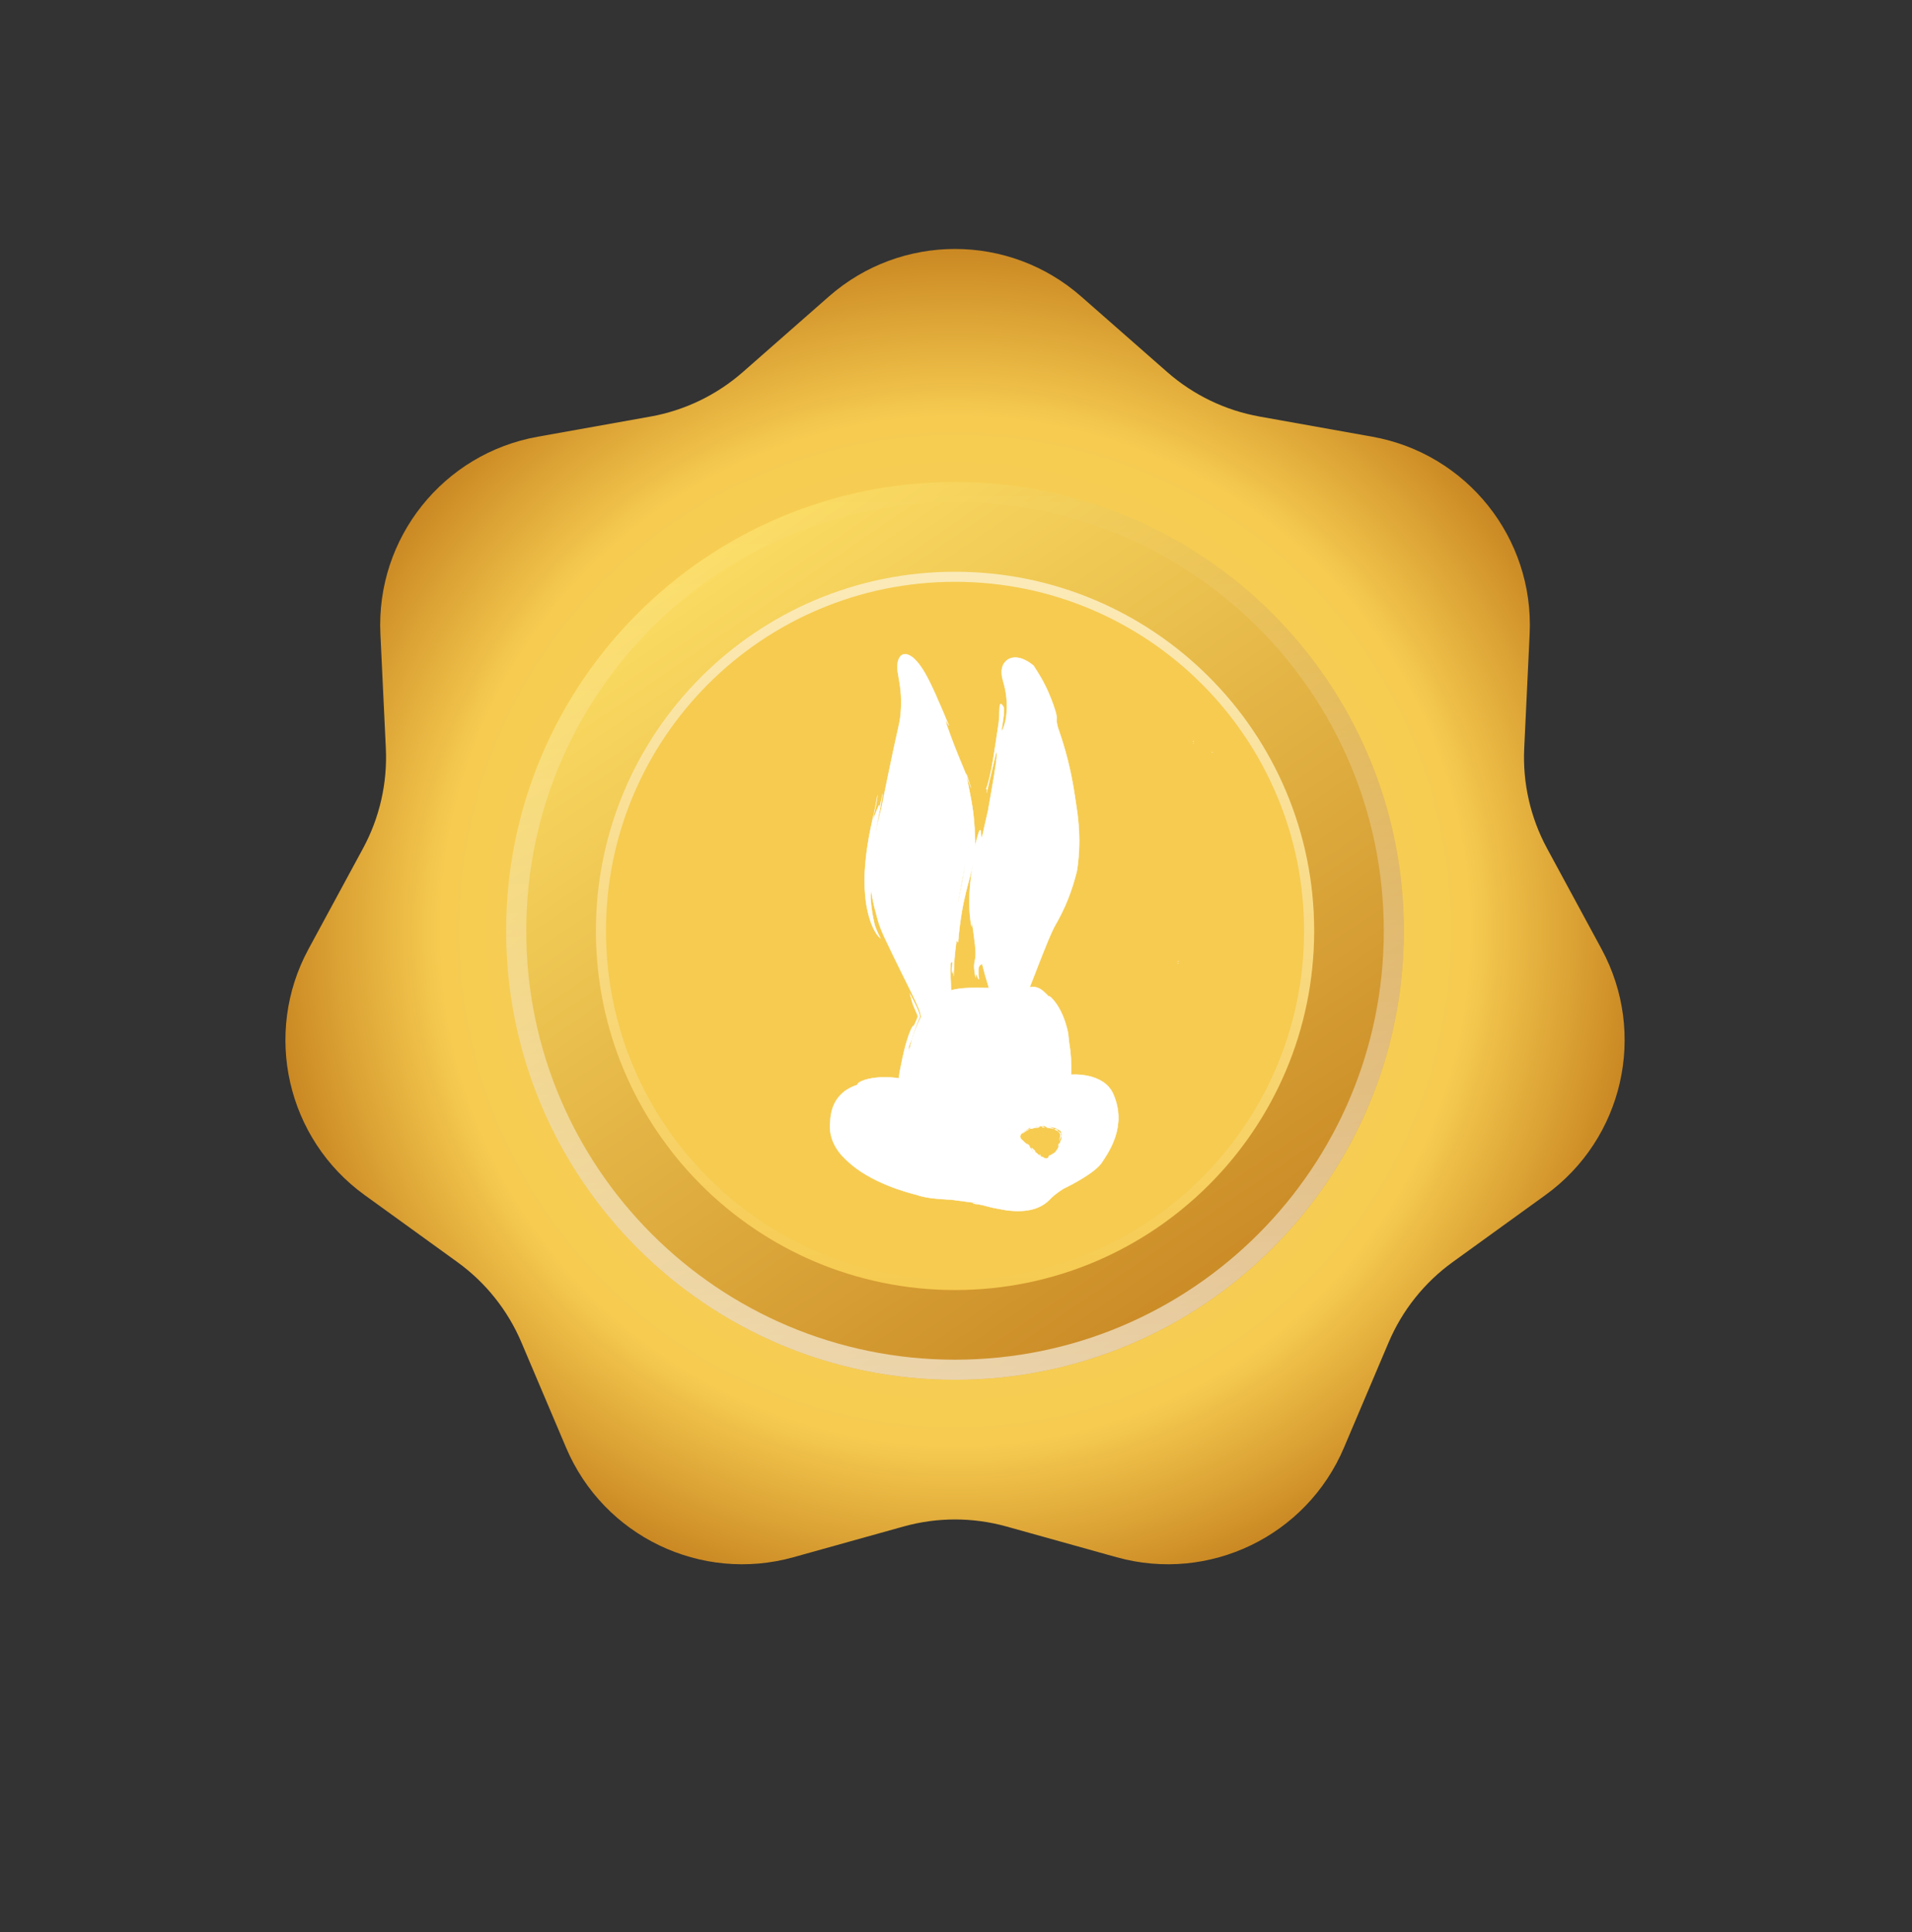 <?xml version="1.0" encoding="UTF-8" standalone="no" ?>
<!DOCTYPE svg PUBLIC "-//W3C//DTD SVG 1.1//EN" "http://www.w3.org/Graphics/SVG/1.1/DTD/svg11.dtd">
<svg xmlns="http://www.w3.org/2000/svg" xmlns:xlink="http://www.w3.org/1999/xlink" version="1.1" width="190" height="192" viewBox="0 0 190 192" xml:space="preserve">
<rect x="0" y="0" width="190" height="192" fill="#333333" stroke="none"/>
<desc>Created with Fabric.js 5.3.0</desc>
<defs>
</defs>
<g transform="matrix(1 0 0 1 94.903 90.088)" id="uxcfGuKpnIWH9J6kzeh_z"  >
<radialGradient id="SVGID_32" gradientUnits="userSpaceOnUse" gradientTransform="matrix(0 74.049 -74.049 0 90.903 86)"  cx="0" cy="0" r="1" fx="0" fy="0">
<stop offset="0%" style="stop-color:rgb(247,217,97);stop-opacity: 1"/>
<stop offset="68.75%" style="stop-color:rgb(246,203,80);stop-opacity: 1"/>
<stop offset="100%" style="stop-color:rgb(185,110,17);stop-opacity: 1"/>
</radialGradient>
<path style="stroke: none; stroke-width: 1; stroke-dasharray: none; stroke-linecap: butt; stroke-dashoffset: 0; stroke-linejoin: miter; stroke-miterlimit: 4; fill: url(#SVGID_32); fill-rule: nonzero; opacity: 1;"  transform=" translate(-90.903, -83.588)" d="M 78.365 22.964 C 85.537 16.664 96.269 16.664 103.441 22.964 L 111.984 30.466 C 114.587 32.753 117.767 34.284 121.178 34.894 L 132.37 36.895 C 141.767 38.575 148.458 46.966 148.005 56.5 L 147.465 67.857 C 147.3 71.318 148.086 74.759 149.736 77.806 L 155.15 87.803 C 159.695 96.197 157.307 106.661 149.569 112.251 L 140.354 118.91 C 137.545 120.939 135.345 123.698 133.991 126.889 L 129.55 137.354 C 125.822 146.142 116.152 150.798 106.957 148.235 L 96.006 145.181 C 92.668 144.251 89.139 144.251 85.8 145.181 L 74.849 148.235 C 65.654 150.798 55.985 146.142 52.256 137.354 L 47.815 126.889 C 46.461 123.698 44.261 120.939 41.452 118.91 L 32.237 112.251 C 24.5 106.661 22.111 96.197 26.657 87.803 L 32.071 77.806 C 33.721 74.759 34.506 71.318 34.341 67.857 L 33.802 56.5 C 33.348 46.965 40.04 38.575 49.437 36.895 L 60.628 34.894 C 64.04 34.284 67.219 32.753 69.823 30.466 L 78.365 22.964 Z" stroke-linecap="round" />
</g>
<g transform="matrix(1 0 0 1 94.903 92.5)" id="TouAFn5AzMSAcqU8_aewu"  >
<linearGradient id="SVGID_33" gradientUnits="userSpaceOnUse" gradientTransform="matrix(1 0 0 1 0 0)"  x1="116.108" y1="127.556" x2="61.479" y2="47.496">
<stop offset="0%" style="stop-color:rgb(200,135,35);stop-opacity: 1"/>
<stop offset="100%" style="stop-color:rgb(253,223,101);stop-opacity: 1"/>
</linearGradient>
<path style="stroke: none; stroke-width: 1; stroke-dasharray: none; stroke-linecap: butt; stroke-dashoffset: 0; stroke-linejoin: miter; stroke-miterlimit: 4; fill: url(#SVGID_33); fill-rule: nonzero; opacity: 1;"  transform=" translate(-90.903, -86)" d="M 90.903 130.608 C 115.54 130.608 135.511 110.637 135.511 86.001 C 135.511 61.364 115.54 41.393 90.903 41.393 C 66.267 41.393 46.295 61.364 46.295 86.001 C 46.295 110.637 66.267 130.608 90.903 130.608 Z" stroke-linecap="round" />
</g>
<g transform="matrix(1 0 0 1 94.903 92.5)" id="UFZODqM8xFiCSJGkfJhTl"  >
<linearGradient id="SVGID_34" gradientUnits="userSpaceOnUse" gradientTransform="matrix(1 0 0 1 0 0)"  x1="90.903" y1="41.393" x2="90.903" y2="130.608">
<stop offset="0%" style="stop-color:rgb(255,255,255);stop-opacity: 0"/>
<stop offset="100%" style="stop-color:rgb(255,255,255);stop-opacity: 0.6"/>
</linearGradient>
<path style="stroke: url(#SVGID_34); stroke-width: 2; stroke-dasharray: none; stroke-linecap: butt; stroke-dashoffset: 0; stroke-linejoin: miter; stroke-miterlimit: 4; fill: none; fill-rule: nonzero; opacity: 1;"  transform=" translate(-90.903, -86)" d="M 134.511 86.001 C 134.511 110.085 114.987 129.608 90.903 129.608 C 66.819 129.608 47.295 110.085 47.295 86.001 C 47.295 61.916 66.819 42.393 90.903 42.393 C 114.987 42.393 134.511 61.916 134.511 86.001 Z" stroke-linecap="round" />
</g>
<g transform="matrix(1 0 0 1 94.903 92.5)" id="nZrbdafcad60SYi35EyRE"  >
<path style="stroke: none; stroke-width: 1; stroke-dasharray: none; stroke-linecap: butt; stroke-dashoffset: 0; stroke-linejoin: miter; stroke-miterlimit: 4; fill: rgb(246,203,80); fill-rule: nonzero; opacity: 1;"  transform=" translate(-90.903, -86)" d="M 90.903 121.686 C 110.612 121.686 126.59 105.709 126.59 86 C 126.59 66.291 110.612 50.313 90.903 50.313 C 71.194 50.313 55.217 66.291 55.217 86 C 55.217 105.709 71.194 121.686 90.903 121.686 Z" stroke-linecap="round" />
</g>
<g transform="matrix(1 0 0 1 94.903 92.5)" id="5YR6ANe4IHjFeDqQWeO-Q"  >
<linearGradient id="SVGID_35" gradientUnits="userSpaceOnUse" gradientTransform="matrix(1 0 0 1 0 0)"  x1="90.903" y1="50.313" x2="90.903" y2="121.686">
<stop offset="0%" style="stop-color:rgb(255,255,255);stop-opacity: 0.6"/>
<stop offset="100%" style="stop-color:rgb(255,255,255);stop-opacity: 0"/>
</linearGradient>
<path style="stroke: url(#SVGID_35); stroke-width: 1; stroke-dasharray: none; stroke-linecap: butt; stroke-dashoffset: 0; stroke-linejoin: miter; stroke-miterlimit: 4; fill: none; fill-rule: nonzero; opacity: 1;"  transform=" translate(-90.903, -86)" d="M 126.09 86 C 126.09 105.433 110.336 121.186 90.903 121.186 C 71.47 121.186 55.717 105.433 55.717 86 C 55.717 66.567 71.47 50.813 90.903 50.813 C 110.336 50.813 126.09 66.567 126.09 86 Z" stroke-linecap="round" />
</g>
<g transform="matrix(0.037 0 0 0.037 101.469 92.67)" id="L1vNW3p00-ZTNa__3rT5g"  >
<g style=""   >
		<g transform="matrix(1 0 0 1 513.056 -484.468)" id="tMNNwfOpqN9GADVphenG7"  >
<path style="stroke: rgb(255,255,255); stroke-width: 1; stroke-dasharray: none; stroke-linecap: butt; stroke-dashoffset: 0; stroke-linejoin: miter; stroke-miterlimit: 10; fill: rgb(255,255,255); fill-rule: nonzero; opacity: 1;"  transform=" translate(-1026.49, -290.255)" d="M 1026.11 290.2 C 1026.35 290.31 1026.61 290.38 1026.87 290.42 L 1026.35 290.09 C 1026.27 290.13 1026.19 290.17 1026.11 290.2 Z" stroke-linecap="round" />
</g>
		<g transform="matrix(1 0 0 1 461.916 -512.713)" id="kk1db8bPOpl9TVx1OnQSQ"  >
<path style="stroke: rgb(255,255,255); stroke-width: 1; stroke-dasharray: none; stroke-linecap: butt; stroke-dashoffset: 0; stroke-linejoin: miter; stroke-miterlimit: 10; fill: rgb(255,255,255); fill-rule: nonzero; opacity: 1;"  transform=" translate(-975.35, -262.01)" d="M 975.76 261.62 L 974.94 262.4 L 974.94 262.4 C 975.27 262.12 975.54 261.86 975.76 261.62 Z" stroke-linecap="round" />
</g>
		<g transform="matrix(1 0 0 1 462.131 -507.898)" id="Ft5XRPRiiIikGl-ChJ4Kc"  >
<path style="stroke: rgb(255,255,255); stroke-width: 1; stroke-dasharray: none; stroke-linecap: butt; stroke-dashoffset: 0; stroke-linejoin: miter; stroke-miterlimit: 10; fill: rgb(255,255,255); fill-rule: nonzero; opacity: 1;"  transform=" translate(-975.565, -266.825)" d="M 975.8 266.44 C 975.67 266.6 975.51 266.78 975.33 266.98 C 975.4 267.04 975.46 267.12 975.51 267.21 C 975.66 266.98 975.76 266.71 975.8 266.44 Z" stroke-linecap="round" />
</g>
		<g transform="matrix(1 0 0 1 462.783 -513.684)" id="uCgPRfghXRu9rxNIdnr9h"  >
<path style="stroke: rgb(255,255,255); stroke-width: 1; stroke-dasharray: none; stroke-linecap: butt; stroke-dashoffset: 0; stroke-linejoin: miter; stroke-miterlimit: 10; fill: rgb(255,255,255); fill-rule: nonzero; opacity: 1;"  transform=" translate(-976.217, -261.04)" d="M 976.34 260.52 C 976.46 260.73 976.22 261.12 975.76 261.62 C 976.62 260.77 977 260.28 976.34 260.52 Z" stroke-linecap="round" />
</g>
		<g transform="matrix(1 0 0 1 420.921 83.252)" id="0qM9OSDDgOwtOAjUHjdCj"  >
<path style="stroke: rgb(255,255,255); stroke-width: 1; stroke-dasharray: none; stroke-linecap: butt; stroke-dashoffset: 0; stroke-linejoin: miter; stroke-miterlimit: 10; fill: rgb(255,255,255); fill-rule: nonzero; opacity: 1;"  transform=" translate(-934.355, -857.975)" d="M 934.59 857.6 L 934.12 858.11 C 934.18 858.18 934.24 858.26 934.28 858.35 C 934.44 858.13 934.54 857.87 934.59 857.6 Z" stroke-linecap="round" />
</g>
		<g transform="matrix(1 0 0 1 420.926 78.427)" id="vHk5b4yBt-6oUZXzXCcCY"  >
<path style="stroke: rgb(255,255,255); stroke-width: 1; stroke-dasharray: none; stroke-linecap: butt; stroke-dashoffset: 0; stroke-linejoin: miter; stroke-miterlimit: 10; fill: rgb(255,255,255); fill-rule: nonzero; opacity: 1;"  transform=" translate(-934.36, -853.15)" d="M 934.77 852.78 L 933.95 853.52 L 933.95 853.52 C 934.24 853.29 934.51 853.04 934.77 852.78 Z" stroke-linecap="round" />
</g>
		<g transform="matrix(1 0 0 1 421.794 77.498)" id="PZwSuXQgTHHlm5mcmE0px"  >
<path style="stroke: rgb(255,255,255); stroke-width: 1; stroke-dasharray: none; stroke-linecap: butt; stroke-dashoffset: 0; stroke-linejoin: miter; stroke-miterlimit: 10; fill: rgb(255,255,255); fill-rule: nonzero; opacity: 1;"  transform=" translate(-935.228, -852.221)" d="M 935.37 851.71 C 935.48 851.92 935.23 852.3 934.77 852.78 C 935.63 852 936 851.5 935.37 851.71 Z" stroke-linecap="round" />
</g>
		<g transform="matrix(1 0 0 1 59.876 522.392)" id="CQElL8Vpb1lB8WRiT6nbH"  >
<path style="stroke: rgb(255,255,255); stroke-width: 1; stroke-dasharray: none; stroke-linecap: butt; stroke-dashoffset: 0; stroke-linejoin: miter; stroke-miterlimit: 10; fill: rgb(255,255,255); fill-rule: nonzero; opacity: 1;"  transform=" translate(-573.31, -1297.115)" d="M 571.14 1296.38 C 570.57 1296.52 570.17 1297.02 570.14 1297.61 C 572.35 1297.61 574.46 1297.73 576.48 1297.85 C 576.24 1297.85 576.01 1297.73 575.78 1297.66 C 576.21 1297.13 572.83 1296.56 571.14 1296.38 Z" stroke-linecap="round" />
</g>
		<g transform="matrix(1 0 0 1 51.93 597.222)" id="X5jJSy3z82MTcyeIOeHYU"  >
<path style="stroke: rgb(255,255,255); stroke-width: 1; stroke-dasharray: none; stroke-linecap: butt; stroke-dashoffset: 0; stroke-linejoin: miter; stroke-miterlimit: 10; fill: rgb(255,255,255); fill-rule: nonzero; opacity: 1;"  transform=" translate(-565.364, -1371.945)" d="M 564.38 1372.12 C 565.23 1372.29 566.07 1372.55 566.86 1372.91 C 565.93 1372.33 564.96 1371.69 563.93 1370.98 C 563.79 1371.18 563.87 1371.52 564.38 1372.12 Z" stroke-linecap="round" />
</g>
		<g transform="matrix(1 0 0 1 -126.063 0)" id="Y3OTs6tMc4jRgRtEo4sco"  >
<path style="stroke: rgb(255,255,255); stroke-width: 1; stroke-dasharray: none; stroke-linecap: butt; stroke-dashoffset: 0; stroke-linejoin: miter; stroke-miterlimit: 10; fill: rgb(255,255,255); fill-rule: nonzero; opacity: 1;"  transform=" translate(-387.371, -774.723)" d="M 647.81 1156.18 C 649.04 1126.85 647.14 1097.46 642.16 1068.53 L 642.16 1068.47 C 641.16 1057.65 640.06 1049.13 639.63 1044.25 C 637.51 1034.17 634.84 1024.22 631.63 1014.43 C 629.57 1008.22 627.11 1001.66 624.29 995.2 C 621.51 988.81 618.36 982.59 614.88 976.55 C 608.15 964.81 600.43 955.31 595.02 950.11 C 589.61 944.91 586.85 943.67 589.12 948.18 C 585.32 943.66 581.22 939.41 576.84 935.45 L 573.42 932.45 L 569.86 929.61 C 568.66 928.66 567.34 927.73 566.01 926.88 C 565.34 926.45 564.66 926.08 564.01 925.67 C 563.36 925.26 562.76 924.99 562.13 924.67 C 556.13 921.61 549.44 920.17 542.71 920.51 C 540.73 920.62 538.77 920.91 536.85 921.37 L 536.67 921.42 C 536.67 921.42 536.59 921.42 536.6 921.42 L 536.6 921.33 L 536.75 920.95 L 537.05 920.19 L 537.64 918.67 C 538.04 917.67 538.43 916.67 538.83 915.67 L 543.52 903.67 C 545.63 898.28 547.75 892.86 549.88 887.39 C 552.26 881.26 554.65 875.09 557.04 868.89 C 561.9 856.39 566.78 843.77 571.79 831.18 C 576.8 818.59 581.89 805.96 587.16 793.45 L 591.16 784.11 C 592.5 781 593.92 777.95 595.29 774.86 C 596.66 771.77 598.11 768.76 599.56 765.75 L 601.74 761.24 L 604.06 756.92 L 605.21 754.76 C 605.59 754.05 605.98 753.32 606.42 752.57 L 609 748.1 C 610.68 745.12 612.35 742.12 614 739.1 C 617.26 733.1 620.4 726.99 623.37 720.86 C 629.37 708.63 634.78 696.21 639.73 683.77 C 649.29 659.49 657.17 634.58 663.3 609.22 C 663.77 606.02 664.3 602.89 664.71 599.79 C 665.12 596.69 665.51 593.64 665.91 590.64 C 666.54 584.64 667.26 578.81 667.67 573.16 C 668.67 561.87 669.09 551.27 669.42 541.31 C 669.42 536.31 669.55 531.5 669.56 526.82 C 669.57 522.14 669.46 517.61 669.34 513.21 C 669.22 508.81 669 504.54 668.84 500.39 C 668.68 496.24 668.32 492.22 668.08 488.3 C 667.84 484.38 667.41 480.58 667.08 476.86 C 666.75 473.14 666.37 469.53 665.97 466 C 665.78 464.23 665.58 462.48 665.39 460.76 C 665.3 459.89 665.2 459.03 665.11 458.18 C 665.02 457.33 664.87 456.48 664.76 455.63 C 664.29 452.26 663.84 448.95 663.39 445.69 L 658 409.45 C 656.17 397.74 654.39 386.09 652.12 373.78 C 651 367.62 649.88 361.28 648.52 354.7 C 647.16 348.12 645.72 341.25 644.14 334.03 C 642.56 326.81 640.66 319.25 638.68 311.22 C 637.68 307.22 636.61 303.09 635.46 298.85 C 634.31 294.61 633.1 290.24 631.86 285.74 C 630.62 281.24 629.24 276.6 627.8 271.83 L 623.3 257.05 C 621.64 251.99 619.92 246.76 618.14 241.37 L 615.4 233.16 L 612.4 224.72 C 610.91 219.38 609.77 213.96 609 208.47 C 608.68 206.15 608.65 203.8 608.91 201.47 C 609.18 199.12 609.15 196.75 608.81 194.41 C 608.01 188.88 606.73 183.42 605 178.11 C 603.17 172.37 601.34 166.74 599.43 161.23 C 597.52 155.72 595.43 150.38 593.34 145.12 C 591.25 139.86 589.06 134.75 586.88 129.73 L 583.55 122.29 C 582.99 121.07 582.46 119.84 581.87 118.63 L 580.06 115 C 577.69 110.24 575.33 105.57 572.96 101 C 571.81 98.71 570.51 96.49 569.26 94.28 L 565.51 87.71 C 563 83.38 560.57 79.12 557.88 75.05 L 554 69 L 553 67.5 L 552.51 66.75 L 552.39 66.56 L 552.21 66.28 L 551.86 65.7 L 549 61.12 L 547.55 58.82 C 547.33 58.43 547.08 58.06 546.79 57.72 L 545.71 56.87 L 541.43 53.54 C 540.03 52.43 538.61 51.37 537.16 50.38 C 536.02 49.63 534.99 48.89 533.82 48.18 C 529.16 45.23 524.25 42.68 519.15 40.56 C 513.48 38.16 507.47 36.66 501.34 36.1 L 498.77 36 C 497.91 35.96 497.05 35.95 496.19 36 C 494.39 36.06 492.59 36.24 490.81 36.56 C 489.9 36.72 488.99 36.9 488.1 37.09 C 487.21 37.28 486.26 37.62 485.36 37.92 C 483.55 38.51 481.78 39.26 480.09 40.14 C 476.79 41.92 473.81 44.24 471.27 47 C 470.07 48.26 468.98 49.62 468 51.06 C 467.49 51.75 467.13 52.46 466.7 53.16 C 466.27 53.86 465.87 54.58 465.55 55.28 C 463.13 60.36 461.7 65.85 461.34 71.47 C 460.82 80.63 462.09 89.8 465.08 98.47 L 465.74 101.47 L 466.52 104.47 L 467.94 109.76 C 468.17 110.62 468.4 111.48 468.64 112.35 C 468.88 113.22 469.05 114.11 469.25 114.99 C 469.66 116.76 470.07 118.53 470.47 120.32 C 471.94 127.5 473.11 134.89 473.94 142.32 C 474.77 149.75 475.16 157.13 475.23 164.32 C 475.3 171.51 475.09 178.51 474.47 185.05 C 473.68 196.11 471.65 207.04 468.42 217.64 L 467.42 220.53 C 467.1 221.47 466.74 222.44 466.42 223.31 C 465.75 225.06 465.11 226.6 464.49 227.9 C 463.24 230.52 462.14 232.13 461.13 232.63 C 461.01 229.63 461.69 224.75 462.68 219.18 C 463.54 214.07 464.63 208.13 465.39 202 C 467.06 189.76 467.54 176.9 466.77 169.94 C 465.87 168.25 465.04 166.82 464.27 165.63 C 463.61 164.61 462.87 163.64 462.05 162.74 C 460.7 161.27 459.59 160.66 458.72 160.74 C 456.92 161.02 456.18 164.23 455.72 169.74 C 455.26 175.25 455.32 182.99 454.85 192.37 C 454.71 194.7 454.56 197.14 454.4 199.67 C 454.24 202.2 454.04 204.81 453.71 207.45 C 453.56 208.78 453.42 210.14 453.27 211.51 C 453.12 212.88 452.89 214.23 452.7 215.62 C 452.51 217.01 452.23 218.74 451.97 220.39 C 451.71 222.04 451.42 223.79 451.14 225.52 C 449.05 239.1 446.98 253.58 444.78 268.38 C 442.58 283.18 440.27 298.22 437.78 312.74 C 432.78 341.8 427.12 368.74 420.32 387.25 C 419.48 394.73 424.76 381.42 420.84 399.37 C 429.38 362.58 438.02 325.83 446.75 289.1 C 451 293.17 444.12 335.42 436.02 381.96 C 432.21 403.76 428.15 426.5 424.78 446.68 L 424.78 446.68 C 418.78 472.89 413.04 497.91 408.23 519.49 L 408.23 519.49 C 406.15 519.03 405.88 510.25 405.16 504.37 C 404.52 499.15 403.53 496.22 400.59 503.48 C 398.24 509.87 396.24 516.39 394.59 523 C 393.29 527.87 391.83 533.62 390.18 540.38 C 390.09 540.72 390.01 541.08 389.92 541.44 C 390.02 530.54 389.77 519.28 389.26 507.88 C 388.71 498.41 388.21 488.78 387.34 479.24 L 386.75 472.06 C 386.55 469.66 386.4 467.32 386.11 464.8 C 385.57 459.86 385.11 454.89 384.42 450.06 C 381.87 430.62 378.32 412.06 374.95 394.88 C 372.06 380.14 369.29 366.42 367.23 354.09 C 365.13 348.74 362.81 343.21 360.45 337.36 C 357.92 331.26 355.26 324.82 352.45 318.04 C 341.24 291 328 258.38 313.5 216.62 C 307.44 195.11 315.68 212.62 319.4 218.93 C 314.83 207.6 310.1 196.16 305.22 184.62 C 302.78 178.85 300.29 173.05 297.75 167.23 C 296.47 164.32 295.19 161.4 293.9 158.47 L 291.9 154.06 L 290 149.82 C 288.95 147.31 287.89 144.8 286.82 142.27 L 283.48 134.58 C 281.22 129.47 278.89 124.36 276.48 119.26 C 274.07 114.16 271.62 109.07 269.13 104 L 267.21 100.19 L 265.21 96.32 L 263 91.88 L 260.61 87.38 C 254.56 75.8 247.62 64.72 239.84 54.23 C 236.26 49.54 232.36 45.1 228.18 40.93 C 224.17 36.83 219.56 33.37 214.51 30.65 C 213.26 29.95 211.92 29.4 210.6 28.82 L 208.55 28.1 C 207.87 27.85 207.14 27.72 206.44 27.52 C 203.52 26.77 200.46 26.75 197.53 27.46 C 194.55 28.27 191.86 29.93 189.79 32.22 C 187.75 34.48 186.12 37.06 184.95 39.87 C 182.65 45.5 181.35 51.49 181.1 57.57 C 180.92 60.64 180.94 63.72 181.16 66.79 C 181.37 69.87 181.86 72.94 182.34 76.04 C 183.32 82.26 184.38 88.59 185.52 95.04 C 186.09 98.24 186.6 101.45 187.12 104.63 C 187.64 107.81 188.05 110.99 188.51 114.14 C 188.97 117.29 189.23 120.14 189.59 123.22 C 189.95 126.3 190.13 129.22 190.41 132.16 L 190.98 141.16 C 191.15 144.16 191.18 147.16 191.29 150.16 C 191.51 162.27 191.08 174.39 190 186.46 C 189.62 190.42 189.17 194.38 188.64 198.33 C 187.41 206.44 185.82 214.83 183.82 223.48 C 167.64 293.48 137.66 443.31 137.66 443.31 C 137.66 443.31 129.73 469.59 122.87 509.86 L 122.87 509.86 C 124.22 499.21 125.71 489.09 127.29 479.56 C 128.41 472.76 129.59 466.26 130.83 460.07 C 131.43 456.98 132.07 453.96 132.7 451.02 C 133.03 449.55 133.35 448.09 133.7 446.66 L 134.7 442.55 C 135.37 438.51 135.98 434.64 136.55 430.93 C 137.12 427.22 137.71 423.65 138.32 420.2 C 139.48 413.4 140.57 407.3 141.63 401.91 L 132.84 442.09 L 132.11 444.46 L 131.35 447.03 C 131.8 444.79 132.22 442.72 132.28 441.96 C 132.4 440.49 132.56 438.87 132.63 437.65 C 132.7 436.43 132.72 435.45 132.69 434.72 C 132.63 433.26 132.37 432.72 131.97 433 C 131.23 433.75 130.68 434.67 130.35 435.67 C 130.02 436.4 129.67 437.26 129.29 438.22 L 128.72 439.73 L 128.21 440.96 L 127.91 441.51 L 127.77 441.79 C 127.77 441.87 127.65 442.06 127.59 442.19 C 127.34 442.75 127.09 443.33 126.84 443.92 C 126.33 445.1 125.84 446.31 125.33 447.54 C 124.33 449.99 123.33 452.49 122.42 454.87 C 120.57 459.61 118.97 463.8 117.9 465.82 C 116.83 467.84 116.33 467.69 116.79 463.73 C 116.99 462.01 117.36 459.56 117.99 456.26 C 117.44 458.52 116.89 460.79 116.34 463.08 C 114.4 471.3 112.47 479.7 110.67 488.26 C 107.01 505.36 103.74 523.07 100.98 541.04 C 95.4 577 92.34 614 93.32 648.62 C 93.5 657.27 94.1 665.75 94.74 674.01 C 95.17 678.14 95.6 682.21 96.02 686.22 C 96.21 688.22 96.54 690.22 96.82 692.17 C 97.1 694.12 97.4 696.09 97.69 698.02 C 97.98 699.95 98.26 701.87 98.59 703.76 C 98.92 705.65 99.33 707.52 99.69 709.38 C 100.05 711.24 100.43 713.06 100.8 714.87 C 101.17 716.68 101.5 718.47 101.98 720.23 C 103.76 727.23 105.41 733.97 107.57 740.17 C 108.57 743.28 109.57 746.3 110.66 749.17 C 111.75 752.04 112.94 754.79 114.07 757.43 C 116.13 762.31 118.5 767.05 121.17 771.63 C 122.39 773.71 123.49 775.7 124.75 777.49 C 126.01 779.28 127.24 780.92 128.45 782.42 C 130.47 785.06 132.79 787.46 135.36 789.57 C 133.97 786.82 132.61 783.9 131.24 781.07 L 129.19 776.78 C 128.85 776.07 128.49 775.36 128.19 774.64 L 127.28 772.45 C 124.88 766.61 122.28 760.82 120.28 754.84 C 119.43 750.69 118.28 746.2 117.4 741.4 L 115.93 734.1 C 115.69 732.86 115.39 731.62 115.19 730.36 C 114.99 729.1 114.77 727.83 114.55 726.57 C 113.73 721.48 112.72 716.38 112.14 711.34 C 111.56 706.3 110.75 701.41 110.42 696.77 C 108.61 678.24 109.02 664.37 111.55 666.27 C 114.3 685.29 118.4 704.09 123.82 722.53 C 128.61 743.69 135.65 764.28 144.82 783.94 C 211.91 925.77 243.31 977.16 244.74 1001.43 C 238.88 1012.18 224.8 1041 212.23 1093.43 L 212.23 1093.43 C 212.5 1091.16 212.62 1088.88 212.59 1086.59 C 212.46 1084.42 211.83 1084.36 210.45 1087.28 C 211.1 1084.28 211.84 1081.46 212.68 1078.83 C 213.52 1076.2 214.47 1073.83 215.37 1071.62 C 216.78 1068.2 218.38 1064.86 220.17 1061.62 C 222.84 1051.33 225.94 1041.14 229.47 1031.06 L 230.78 1027.28 L 232.18 1023.53 L 233.59 1019.78 L 235.09 1016.06 C 235.59 1014.82 236.09 1013.57 236.61 1012.34 L 238.13 1008.81 C 239.13 1006.57 240.13 1004.34 241.19 1002.18 L 241.63 1001.28 L 241.74 1001.06 C 241.74 1000.98 241.74 1000.89 241.74 1000.81 L 241.67 1000.31 C 241.57 999.64 241.52 998.97 241.37 998.31 C 241.22 997.65 241.12 996.99 240.97 996.31 L 240.48 994.31 C 239.75 991.74 238.92 989.18 237.96 986.75 C 235.96 981.47 233.58 976.19 231.1 970.98 C 226.1 960.54 220.69 950.23 215.24 939.92 C 216.57 944.9 217.86 949.88 219.11 954.85 C 221.47 963.83 224.64 972.58 228.56 981 L 233.3 991.69 C 233.96 993.21 234.56 994.79 235.09 996.41 C 235.34 997.22 235.59 998.04 235.78 998.88 L 236.05 1000.14 C 236.15 1000.37 235.99 1000.54 235.94 1000.73 L 235.72 1001.3 C 235.06 1002.96 234.41 1004.61 233.72 1006.3 L 232.72 1008.93 C 232.27 1010.04 231.77 1011.13 231.32 1012.24 C 230.41 1014.46 229.41 1016.64 228.43 1018.83 C 227.45 1021.02 226.43 1023.19 225.28 1025.35 C 224.73 1024.28 223.73 1024.8 222.38 1026.64 C 220.42 1029.51 218.74 1032.57 217.38 1035.77 C 213.53 1044.08 209.15 1056.5 205.11 1070.49 C 204.11 1073.98 203.05 1077.57 202.11 1081.23 C 201.17 1084.89 200.18 1088.58 199.29 1092.31 C 197.55 1099.77 195.77 1107.31 194.29 1114.54 C 193.55 1118.17 192.72 1121.72 192.09 1125.18 C 191.46 1128.64 190.77 1131.99 190.09 1135.18 C 189.53 1137.97 188.99 1140.64 188.49 1143.18 C 188.09 1145.18 187.69 1146.99 187.3 1148.64 C 186.91 1150.29 186.82 1152.19 186.58 1153.91 C 186.42 1155.45 186.25 1156.96 186.09 1158.43 C 185.93 1159.9 185.78 1161.37 185.63 1162.77 L 185.42 1164.87 C 185.42 1165.21 185.35 1165.55 185.31 1165.87 C 185.31 1165.95 185.31 1166.04 185.31 1166.12 L 185.08 1166.12 L 184.61 1166.03 C 178.45 1164.91 172.22 1164.19 165.97 1163.88 L 163.26 1163.73 C 162.1 1163.66 160.96 1163.59 159.83 1163.55 C 157.57 1163.43 155.37 1163.37 153.22 1163.31 C 148.93 1163.21 144.86 1163.23 141.01 1163.31 C 128.72 1163.51 116.48 1164.9 104.46 1167.45 C 97.58 1168.87 90.88 1171.02 84.46 1173.86 C 83.35 1174.39 82.34 1174.86 81.46 1175.37 C 80.58 1175.88 79.77 1176.37 79.07 1176.81 C 77.91 1177.54 76.84 1178.39 75.87 1179.36 C 74.61 1180.54 73.75 1182.07 73.39 1183.75 L 73.39 1183.75 C 35.87 1196 3.9 1223.54 0.87 1280.77 L 0.87 1280.77 C 0.87 1280.77 0.87 1280.83 0.87 1280.86 C 0.34 1285.48 0.05 1290.12 2.177147351289932e-13 1294.77 C -0.05 1304.83 1.37 1314.85 4.2 1324.51 C 6.99 1334.17 11.05 1343.41 16.27 1352 C 21.32 1360.36 27.21 1368.17 33.85 1375.33 C 37.95 1379.74 42.26 1383.94 46.78 1387.91 L 46.78 1387.91 C 107.15 1445.91 208.39 1473.11 235.18 1479.52 L 235.18 1479.52 C 236.71 1480.13 238.24 1480.72 239.77 1481.27 C 241.46 1481.88 243.19 1482.36 244.94 1482.73 C 248.35 1483.54 251.72 1484.27 255.04 1484.93 C 261.7 1486.24 268.23 1487.26 274.7 1488.07 C 287.64 1489.7 300.34 1490.53 313.34 1491.27 L 325.16 1491.94 L 385.82 1499.87 C 389.52 1500.36 393.19 1500.95 396.82 1501.64 L 396.92 1501.64 C 394.92 1501.64 392.27 1501.47 389.92 1501.47 C 388.17 1501.37 386.42 1501.48 384.7 1501.8 C 384.21 1502.05 385.44 1502.43 389.61 1503.2 C 395.36 1503.83 401.1 1504.73 406.79 1505.91 C 409.63 1506.5 412.46 1507.16 415.28 1507.91 C 418.09 1508.63 420.91 1509.46 423.77 1510.21 C 433.58 1512.8 443.48 1514.97 453.45 1516.65 L 453.53 1516.65 C 495.15 1525.47 554.12 1529.06 589.63 1492.11 C 594 1487.49 598.68 1483.16 603.63 1479.17 C 620.22 1466.02 629.13 1461.35 631.92 1460.06 C 633.16 1459.48 634.39 1458.9 635.61 1458.3 C 649.47 1451.4 712.22 1419.16 729.96 1392.55 C 749.96 1362.55 798.26 1293.55 761.07 1208.55 C 735 1148.74 647.81 1156.18 647.81 1156.18 Z M 623.1 1317.84 C 622.95 1318.65 622.72 1319.44 622.41 1320.2 C 622.33 1320.37 622.26 1320.52 622.18 1320.66 C 622.12 1320.77 622.04 1320.87 621.96 1320.96 L 621.76 1321.16 C 621.84 1322.64 622 1324.11 622.23 1325.57 C 622.32 1326.32 622.32 1327.08 622.23 1327.83 C 622.12 1328.9 621.89 1329.95 621.52 1330.96 C 621.84 1329.48 619.85 1334.9 620.4 1331.71 C 619.81 1333.14 619.37 1334.64 619.08 1336.16 C 618.72 1337.82 618.25 1339.45 617.69 1341.05 C 616.77 1341.05 616.92 1338.53 614.56 1342.92 C 613.08 1345.87 613.34 1346.21 613.76 1346.54 C 614.04 1346.7 614.22 1346.98 614.23 1347.3 C 614.18 1348.21 613.91 1349.1 613.42 1349.87 C 614.15 1348.7 614.76 1347.46 615.42 1346.22 C 615.27 1347.6 614.89 1348.96 614.31 1350.22 C 613.61 1351.91 612.77 1353.53 611.8 1355.08 C 611.29 1355.92 610.8 1356.78 610.22 1357.63 L 608.45 1360.11 C 607.32 1361.8 606.01 1363.29 604.94 1364.76 C 603.89 1365.64 602.78 1366.43 601.6 1367.13 L 599.87 1368.22 L 599.01 1368.76 L 598.09 1369.27 C 596.84 1369.97 595.62 1370.74 594.45 1371.57 C 593.09 1372.4 591.8 1373.34 590.58 1374.36 C 590.81 1374.02 591.96 1372.78 591.42 1372.62 C 590.69 1372.91 590.02 1373.32 589.42 1373.83 C 588.76 1374.38 588.04 1374.83 587.55 1375.29 C 585.06 1377.97 589.12 1375.9 588.39 1377.29 L 586.66 1378.81 C 586.35 1379.07 586.1 1379.3 585.73 1379.59 C 585.52 1379.78 585.28 1379.93 585.02 1380.05 L 584.24 1380.41 C 583.76 1380.64 583.26 1380.83 582.75 1380.97 C 582.21 1381.09 581.65 1381.2 581.06 1381.29 C 580.46 1381.35 579.86 1381.35 579.26 1381.29 C 578.63 1381.28 578.01 1381.18 577.41 1381.01 C 576.45 1380.59 575.54 1380.07 574.69 1379.45 C 573.89 1378.91 573.13 1378.3 572.42 1377.64 C 570.29 1378.04 568.14 1376.93 565.91 1375.35 C 564.83 1374.53 563.62 1373.65 562.4 1372.69 C 561.1 1371.66 559.73 1370.72 558.31 1369.87 C 558.14 1368.97 556.38 1367.75 554.61 1366.53 C 552.84 1365.31 551.16 1364 551.03 1363.1 C 549.81 1362.1 550.16 1361.39 550.7 1360.65 C 547.97 1358.33 545.01 1355.71 541.79 1352.78 C 541.61 1353.89 542.37 1356 543.54 1357.87 C 543.04 1357.29 542.5 1356.74 541.91 1356.25 C 543.18 1358.1 548.5 1363.71 544.91 1362.03 C 543.23 1360.65 541.89 1358.89 541 1356.91 C 540.16 1355.06 538.9 1353.44 537.3 1352.19 C 539.3 1351.6 531.09 1345.47 535.68 1347.1 C 534.55 1346.05 533.39 1344.96 532.22 1343.83 C 531.68 1343.48 531.14 1343.18 530.56 1342.83 C 532.9 1345.99 529.69 1342.37 530.56 1344.42 C 528.16 1342.42 525.82 1340.42 523.56 1338.42 C 521.3 1336.42 519.09 1334.31 516.92 1332.25 L 515.31 1330.7 L 514.51 1329.92 L 514.11 1329.54 L 513.63 1329.02 C 510.28 1325.3 510.21 1319.67 513.48 1315.88 C 513.99 1315.31 514.48 1314.72 515.01 1314.18 C 518.59 1311.33 521.82 1308.75 525.15 1306.24 C 528.52 1303.66 532.06 1301.3 535.74 1299.18 C 538.33 1298.46 538.93 1298.87 538.74 1299.46 C 538.32 1300.23 537.84 1300.97 537.32 1301.68 C 538.32 1301.28 539.32 1300.99 540.32 1300.68 C 541.32 1300.37 542.32 1300.03 543.42 1299.81 C 542.42 1300.23 541.42 1300.81 540.48 1301.27 L 540.25 1301.39 C 546.54 1299.46 553.03 1298.28 559.6 1297.89 C 560.11 1297.62 561 1297.31 561.78 1297 C 563.17 1296.49 564.21 1295.92 562 1295.33 C 558.94 1295.53 555.88 1295.75 552.83 1296.22 C 550.53 1296.07 553.58 1294.92 556.92 1294.43 C 558.43 1294.6 559.96 1294.65 561.48 1294.58 C 562.58 1294.46 563.67 1294.24 564.73 1293.93 C 564.94 1294.25 565.81 1294.32 566.85 1294.32 C 567.89 1294.32 569.07 1294.32 569.93 1294.44 C 571.63 1294.2 572.7 1293.89 573.93 1293.75 C 575.66 1293.55 577.41 1293.62 579.12 1293.94 C 575.12 1295.58 582.99 1296.59 586.21 1298.33 C 585.21 1298.33 583.9 1298.39 582.43 1298.4 C 585.83 1298.76 589.2 1299.3 592.54 1300.02 L 592.54 1300.02 C 593.98 1300.02 595.42 1300.15 596.88 1300.26 C 591.88 1298.73 588.1 1297.53 584.5 1296.55 C 589.7 1297.38 593.86 1297.37 598 1297.77 C 602.5 1298.02 606.83 1299.54 610.51 1302.14 C 613.08 1303.47 614.77 1304.14 616.51 1305.14 C 616.94 1305.4 617.37 1305.66 617.82 1305.96 C 618.37 1306.36 618.88 1306.81 619.35 1307.3 C 620.61 1308.6 621.57 1310.17 622.16 1311.88 C 622.36 1312.82 621.97 1312.34 621.63 1312 C 621.29 1311.66 621.01 1311.42 621.39 1312.66 C 621.61 1313.53 621.91 1314.38 622.28 1315.2 C 622.58 1315.72 622.85 1316.27 623.09 1316.82 C 623.18 1316.47 623.28 1316.1 623.36 1315.73 C 623.34 1316.18 623.25 1317 623.1 1317.84 Z M 549.58 1297.21 C 548.36 1297.56 547.13 1297.84 545.93 1298.21 L 542.33 1299.4 L 541.77 1299.26 C 544.34 1298.48 546.94 1297.76 549.58 1297.21 L 549.58 1297.21 Z M 590.41 1295.56 L 590.46 1294.17 C 591.99 1294.86 593.52 1295.48 595.01 1296.23 C 593.35 1296.16 592.05 1295.56 590.41 1295.56 L 590.41 1295.56 Z M 344.58 688.8 L 344.58 688.8 C 351.22 652.04 357.58 624.18 361.76 593.8 C 361.27 599.95 360.6 606.3 359.7 613.01 C 358.33 623.58 356.31 635.01 353.76 648.01 C 351.21 661.01 348.05 675.53 344.43 692.37 C 344.49 691.13 344.54 689.94 344.58 688.8 Z M 374.44 695.45 C 374.53 700.01 374.61 704.52 374.7 708.99 C 374.7 711.22 374.87 713.42 375.03 715.61 C 375.19 717.8 375.34 719.96 375.49 722.1 C 375.81 726.39 376.16 730.59 376.54 734.67 C 377.54 742.8 378.75 750.45 380.06 757.42 L 382.32 750.42 C 382.84 754.67 383.34 758.73 383.82 762.58 C 384.41 766.42 384.95 770.09 385.43 773.58 C 385.91 777.07 386.35 780.39 386.74 783.52 C 387.16 786.66 387.42 789.66 387.88 792.47 C 389.52 803.74 390.4 812.63 390.76 819.87 C 391.91 834.24 390.86 842 389.53 848.74 L 388.53 853.74 C 388.38 854.56 388.23 855.39 388.07 856.23 C 387.91 857.07 387.84 857.93 387.75 858.81 C 387.3 863 387.25 867.22 387.59 871.42 C 387.77 873.98 388.09 876.82 388.59 880.04 C 388.84 881.65 389.12 883.35 389.45 885.15 L 389.51 885.49 L 389.51 886.14 C 389.51 886.24 389.51 886.34 389.51 886.44 L 389.51 886.83 C 389.87 889.53 390.64 892.16 391.79 894.63 C 391.72 892.13 391.65 890.01 391.72 888.63 C 391.79 887.25 392.02 886.54 392.37 886.55 C 393.02 886.55 394.37 889.31 395.76 892.55 C 397.15 895.79 398.76 899.29 399.6 899.94 C 400.04 900.25 400.31 899.81 400.24 897.94 C 399.96 894.25 399.44 890.57 398.71 886.94 L 398.71 884.52 C 398.71 884.15 398.76 883.78 398.79 883.43 C 398.79 883.33 398.79 883.23 398.79 883.13 L 398.79 882.62 C 398.79 882.27 398.74 881.94 398.72 881.62 C 398.57 879.31 398.54 877 398.64 874.69 C 398.68 871.63 399.31 868.6 400.5 865.78 C 402.5 861.62 405.6 860.45 408.45 858.95 L 408.86 858.73 C 413.86 879.12 419.92 900.73 427.11 923.64 C 394.28 922.15 350.99 922.15 325.62 929.64 C 324.23 905.21 323.16 884.04 324.09 857.29 C 325.9 854.06 327.6 852.92 329.09 854.29 C 327.87 871.29 327.09 876.36 328.46 883.42 C 328.93 880.88 329.7 877.14 330.46 877.04 C 330.83 877.04 331.18 877.86 331.46 880.23 C 331.61 881.41 331.77 882.98 331.95 885 C 332.02 886 332.11 887.13 332.2 888.37 C 332.27 889.37 332.35 890.54 332.43 891.79 L 332.49 886.43 C 332.49 884.43 332.49 882.43 332.58 880.43 C 332.68 876.43 332.76 872.38 332.97 868.36 L 333.23 862.36 L 333.6 856.36 C 333.82 852.36 334.17 848.36 334.48 844.3 C 335.81 828.24 337.74 812.17 339.97 796.11 L 344.27 800.7 C 344.86 793.23 345.46 786.04 346.19 779.1 C 346.92 772.16 347.65 765.49 348.43 759.1 C 349.21 752.71 350.06 746.47 350.89 740.49 C 351.72 734.51 352.63 728.78 353.54 723.26 C 357.16 701.12 361.31 682.19 365.61 664.74 C 369.91 647.29 374.35 631.25 378.45 614.84 C 379.79 609.46 381.09 604.03 382.35 598.51 C 382.16 600.01 381.97 601.51 381.78 603.06 C 381.27 606.9 380.78 610.88 380.2 614.97 C 379.93 617.02 379.66 619.1 379.37 621.2 C 379.07 623.3 378.87 625.44 378.61 627.59 C 378.12 631.9 377.52 636.29 377.16 640.76 C 376.95 642.99 376.73 645.24 376.52 647.5 C 376.31 649.76 376.04 652.03 375.93 654.32 C 375.63 658.89 375.33 663.49 375.04 668.11 C 374.85 670.42 374.85 672.73 374.77 675.04 C 374.69 677.35 374.64 679.66 374.58 681.97 L 374.4 688.89 C 374.34 690.88 374.42 693.17 374.44 695.45 Z" stroke-linecap="round" />
</g>
		<g transform="matrix(1 0 0 1 13.356 533.692)" id="GupAfj1q18hWzgXg4HhXG"  >
<path style="stroke: rgb(255,255,255); stroke-width: 1; stroke-dasharray: none; stroke-linecap: butt; stroke-dashoffset: 0; stroke-linejoin: miter; stroke-miterlimit: 10; fill: rgb(255,255,255); fill-rule: nonzero; opacity: 1;"  transform=" translate(-526.79, -1308.415)" d="M 517.89 1314.4 C 521.61 1310.71 525.89 1307.63 530.58 1305.29 C 532.19 1304.17 533.9 1303.21 535.69 1302.43 C 532.22 1303.7 528.92 1305.38 525.84 1307.43 C 522.89 1309.39 520.22 1311.74 517.89 1314.4 Z" stroke-linecap="round" />
</g>
		<g transform="matrix(1 0 0 1 103.481 544.947)" id="zNP1heBLSVlv3lttLJHmf"  >
<path style="stroke: rgb(255,255,255); stroke-width: 1; stroke-dasharray: none; stroke-linecap: butt; stroke-dashoffset: 0; stroke-linejoin: miter; stroke-miterlimit: 10; fill: rgb(255,255,255); fill-rule: nonzero; opacity: 1;"  transform=" translate(-616.915, -1319.67)" d="M 619.79 1314.81 C 619.11 1313.42 618.15 1312.18 616.96 1311.18 C 615.93 1310.34 614.84 1309.58 613.7 1308.89 L 612.91 1308.34 C 613.57 1308.83 614.16 1309.34 614.7 1309.79 C 617.69 1312.43 619.22 1316.36 618.78 1320.33 C 618.38 1323.92 617.75 1327.49 616.9 1331 C 617.65 1329.5 618.16 1327.9 618.43 1326.25 C 618.43 1326.86 618.83 1326.48 618.86 1327.34 C 618.98 1326.21 619.17 1325.08 619.42 1323.97 C 619.59 1323.28 619.83 1322.6 620.16 1321.97 C 620.35 1321.61 620.61 1321.3 620.92 1321.04 C 620.79 1320.88 620.69 1320.7 620.6 1320.51 C 620.9 1318.57 620.62 1316.59 619.79 1314.81 Z" stroke-linecap="round" />
</g>
		<g transform="matrix(1 0 0 1 94.381 530.328)" id="KZpYS31L7MJhLx6xIIAjU"  >
<path style="stroke: rgb(255,255,255); stroke-width: 1; stroke-dasharray: none; stroke-linecap: butt; stroke-dashoffset: 0; stroke-linejoin: miter; stroke-miterlimit: 10; fill: rgb(255,255,255); fill-rule: nonzero; opacity: 1;"  transform=" translate(-607.815, -1305.051)" d="M 610.49 1306.24 C 610.49 1305.65 610.39 1305.05 610.32 1304.44 C 609.75 1304.17 609.17 1303.94 608.59 1303.71 C 608.01 1303.48 607.44 1303.24 606.85 1303.05 C 606.68 1302.81 606.93 1302.53 605.75 1302.13 C 603.16 1301.65 607.2 1303.52 606.68 1304.13 C 605.52 1303.75 604.34 1303.41 603.17 1303.13 C 606.46 1304.38 609.58 1306.03 612.46 1308.05 L 612.1 1307.75 C 611.53 1307.28 610.99 1306.78 610.49 1306.24 Z" stroke-linecap="round" />
</g>
		<g transform="matrix(1 0 0 1 85.369 526.847)" id="yS_y1pkHhARPSjavY4OR7"  >
<path style="stroke: rgb(255,255,255); stroke-width: 1; stroke-dasharray: none; stroke-linecap: butt; stroke-dashoffset: 0; stroke-linejoin: miter; stroke-miterlimit: 10; fill: rgb(255,255,255); fill-rule: nonzero; opacity: 1;"  transform=" translate(-598.803, -1301.57)" d="M 600.39 1302.08 C 600.51 1302.08 600.58 1302.08 600.53 1301.98 C 599.47 1301.38 598.28 1301.06 597.06 1301.06 C 598.23 1301.38 599.34 1301.72 600.39 1302.08 Z" stroke-linecap="round" />
</g>
		<g transform="matrix(1 0 0 1 -390.514 -343.508)" id="66U_i2ZX7tEsNWJTGkBY0"  >
<path style="stroke: rgb(255,255,255); stroke-width: 1; stroke-dasharray: none; stroke-linecap: butt; stroke-dashoffset: 0; stroke-linejoin: miter; stroke-miterlimit: 10; fill: rgb(255,255,255); fill-rule: nonzero; opacity: 1;"  transform=" translate(-122.92, -431.215)" d="M 120.82 444.89 L 122.25 439.55 C 122.76 436.76 123.25 434.02 123.74 431.33 C 124.25 428.4 124.76 425.52 125.25 422.69 C 126.21 417.01 127.09 411.5 127.89 406.15 C 126.52 413.39 125.3 419.85 124.24 425.52 C 123.72 428.35 123.24 430.99 122.8 433.42 C 122.58 434.64 122.38 435.81 122.18 436.93 C 122.09 437.46 121.99 437.98 121.91 438.49 L 121.76 439.43 L 120.76 443.51 C 120.41 445.01 120.07 446.42 119.76 447.75 C 119.17 450.4 118.65 452.75 118.25 454.75 C 118.15 455.28 118.05 455.79 117.95 456.28 C 118.4 454.48 118.84 452.68 119.3 450.89 C 119.8 448.89 120.31 446.89 120.82 444.89 Z" stroke-linecap="round" />
</g>
		<g transform="matrix(1 0 0 1 -140.974 -407.678)" id="M1HyG8hIgLlS_o-AmeLBx"  >
<path style="stroke: rgb(255,255,255); stroke-width: 1; stroke-dasharray: none; stroke-linecap: butt; stroke-dashoffset: 0; stroke-linejoin: miter; stroke-miterlimit: 10; fill: rgb(255,255,255); fill-rule: nonzero; opacity: 1;"  transform=" translate(-372.46, -367.045)" d="M 370.75 363.2 L 373.65 371.06 C 375.55 376.18 377.14 381.14 378.65 385.9 C 374.82 373.15 370.59 360.63 366.27 348.19 C 366.57 350.19 366.89 352.19 367.27 354.19 C 367.37 354.46 367.48 354.74 367.59 355.01 L 370.75 363.2 Z" stroke-linecap="round" />
</g>
</g>
</g>
</svg>